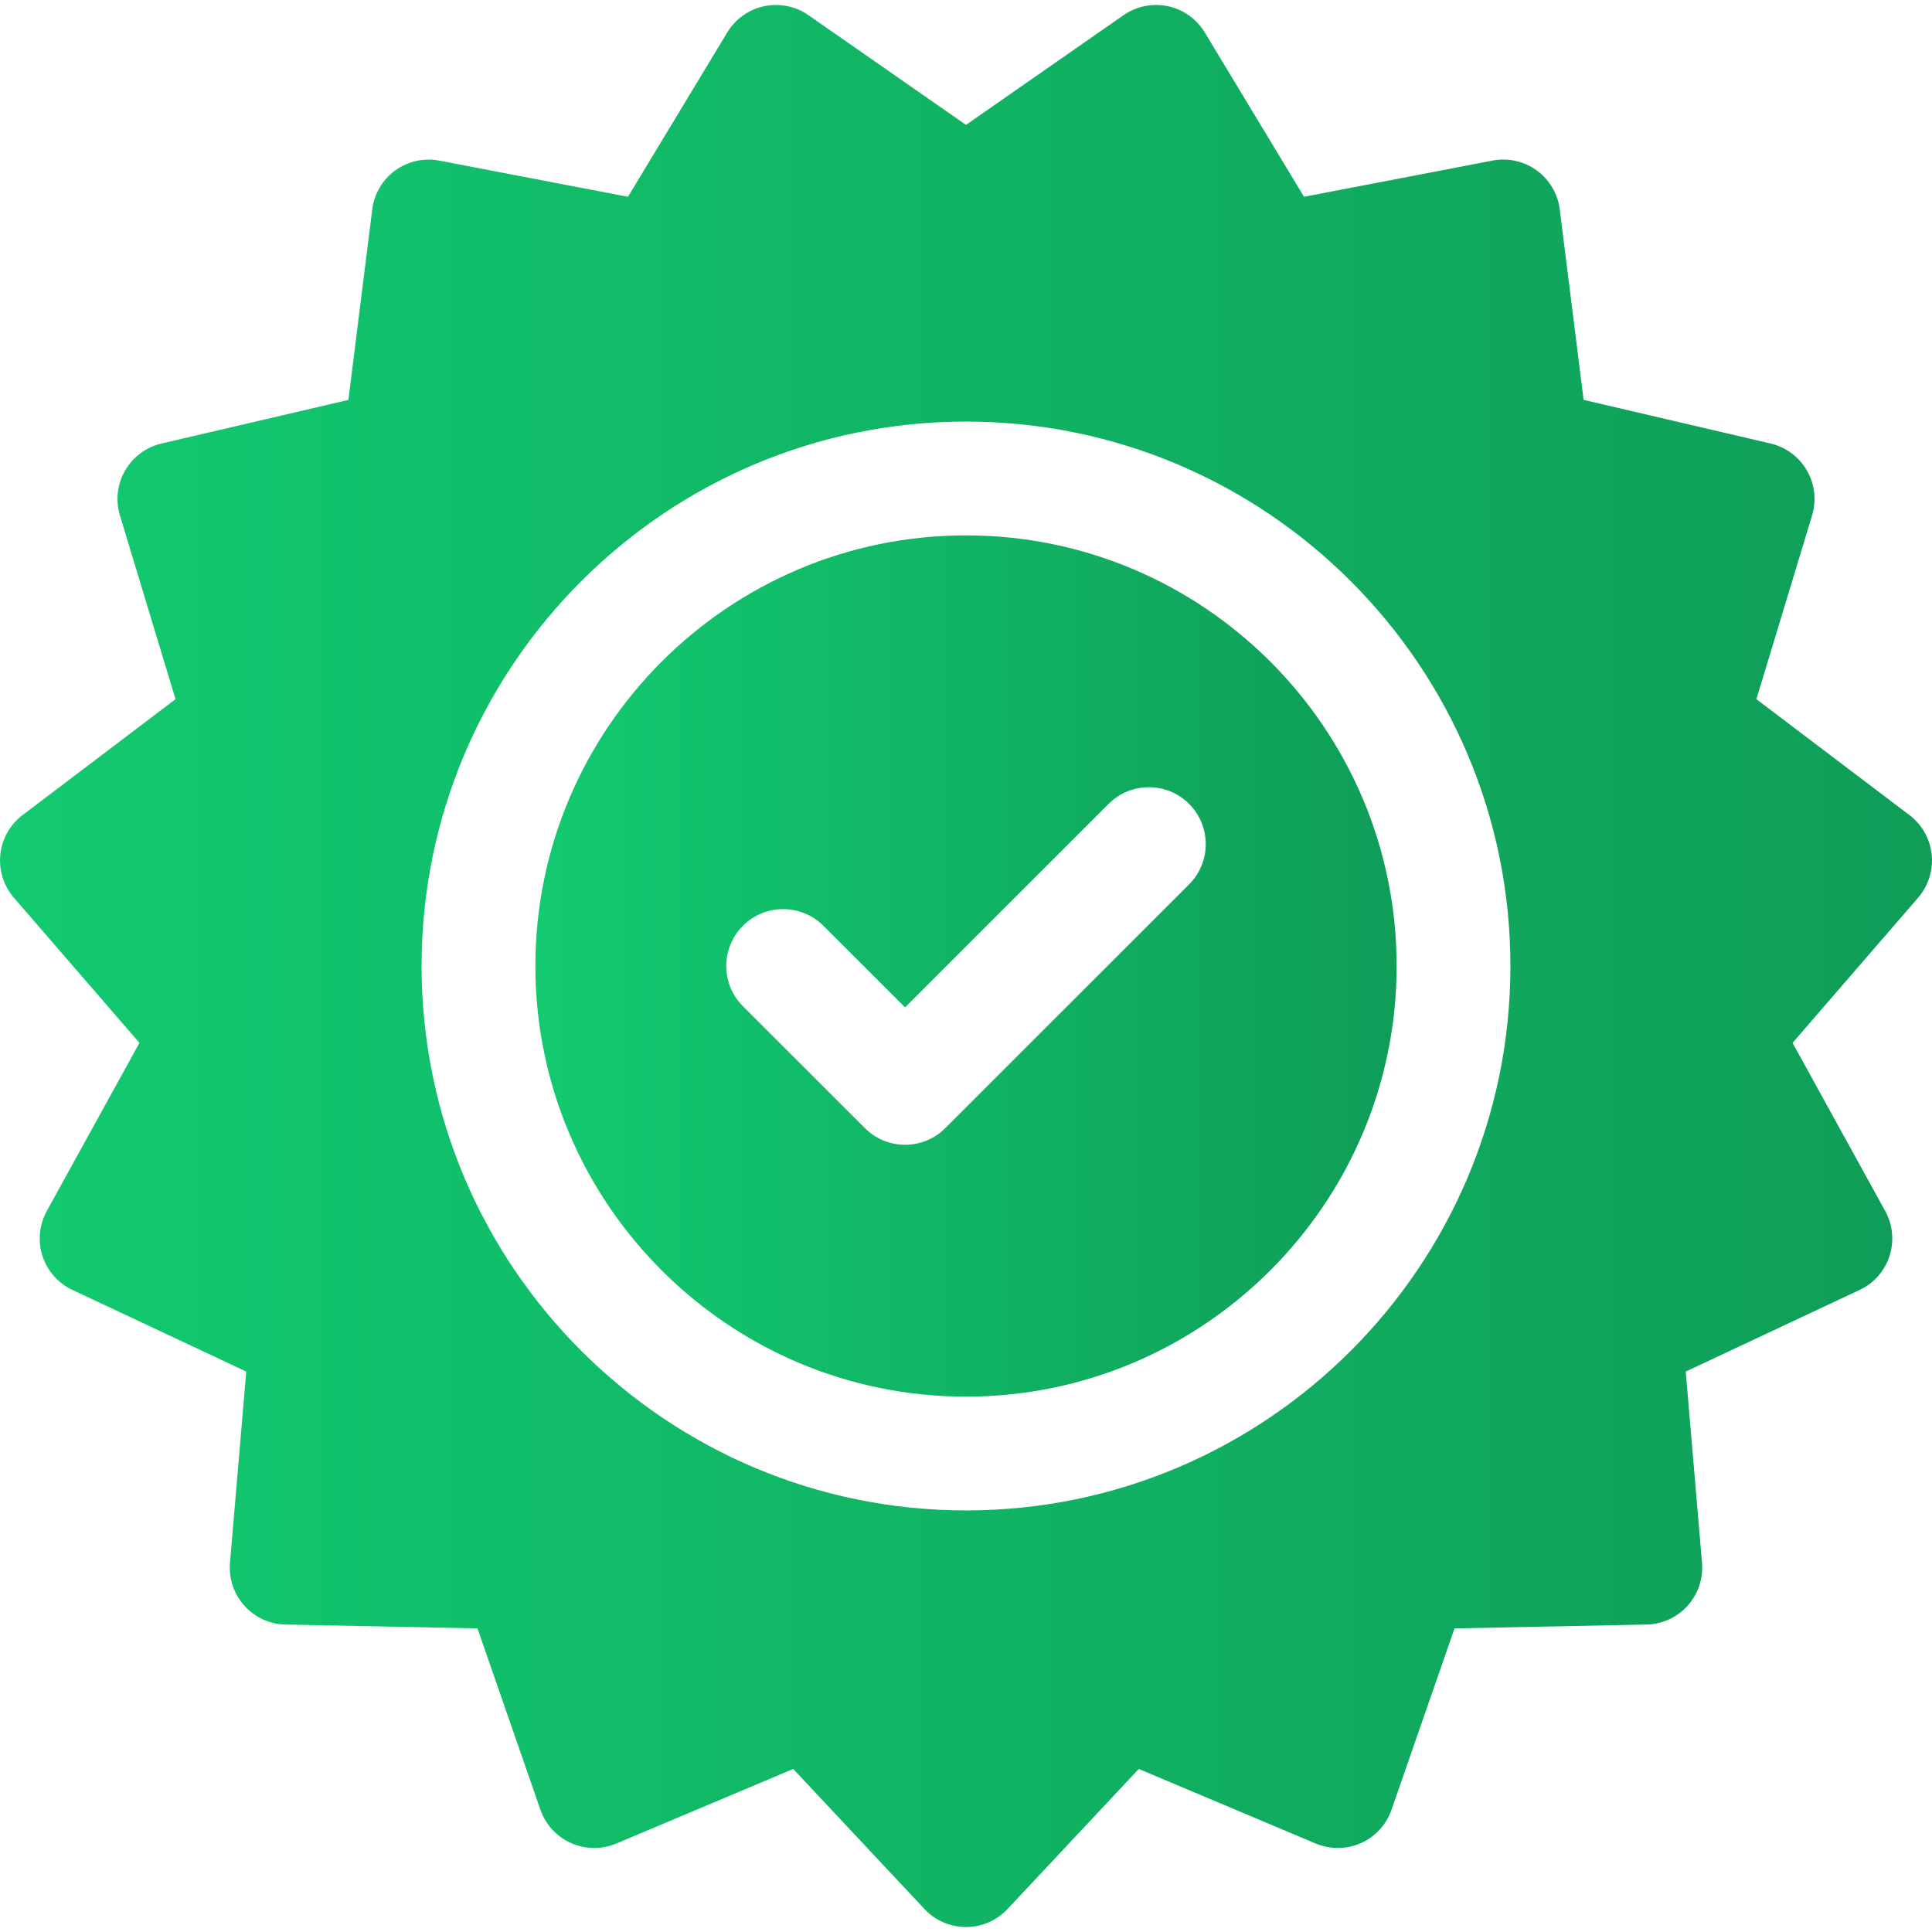 <svg width="28" height="28" viewBox="0 0 28 28" fill="none" xmlns="http://www.w3.org/2000/svg">
<g clip-path="url(#clip0_0_17605)">
<path d="M27.995 12.384C27.972 12.158 27.855 11.951 27.673 11.813L25.455 10.133L26.262 7.47C26.328 7.252 26.301 7.016 26.187 6.819C26.073 6.621 25.883 6.48 25.661 6.428L22.951 5.795L22.605 3.035C22.577 2.809 22.456 2.604 22.272 2.47C22.087 2.336 21.856 2.284 21.632 2.327L18.899 2.852L17.46 0.47C17.342 0.275 17.149 0.137 16.926 0.09C16.703 0.043 16.47 0.09 16.283 0.22L14 1.81L11.717 0.22C11.53 0.09 11.297 0.043 11.074 0.09C10.851 0.137 10.658 0.275 10.54 0.47L9.101 2.852L6.368 2.328C6.144 2.285 5.913 2.336 5.728 2.47C5.544 2.604 5.423 2.809 5.395 3.035L5.049 5.796L2.339 6.428C2.117 6.48 1.927 6.622 1.813 6.819C1.699 7.017 1.672 7.252 1.738 7.47L2.544 10.133L0.327 11.813C0.145 11.951 0.028 12.158 0.005 12.384C-0.019 12.611 0.052 12.837 0.201 13.01L2.021 15.114L0.678 17.551C0.568 17.751 0.546 17.987 0.616 18.204C0.687 18.421 0.844 18.599 1.05 18.695L3.569 19.878L3.333 22.65C3.314 22.877 3.389 23.102 3.542 23.272C3.694 23.441 3.91 23.54 4.138 23.544L6.92 23.6L7.832 26.228C7.907 26.444 8.068 26.619 8.276 26.711C8.484 26.804 8.722 26.806 8.932 26.718L11.496 25.637L13.398 27.667C13.554 27.834 13.772 27.928 14 27.928C14.228 27.928 14.446 27.834 14.602 27.667L16.504 25.637L19.068 26.718C19.278 26.806 19.516 26.804 19.724 26.711C19.932 26.619 20.093 26.444 20.167 26.228L21.08 23.6L23.862 23.544C24.09 23.54 24.305 23.441 24.458 23.272C24.61 23.102 24.686 22.877 24.667 22.65L24.431 19.878L26.95 18.695C27.157 18.599 27.314 18.421 27.384 18.204C27.454 17.987 27.432 17.751 27.322 17.551L25.979 15.114L27.799 13.01C27.948 12.838 28.019 12.611 27.995 12.384ZM14 21.89C9.649 21.89 6.11 18.351 6.11 14C6.11 9.649 9.649 6.11 14 6.11C18.351 6.11 21.89 9.649 21.89 14C21.89 18.351 18.351 21.89 14 21.89Z" fill="url(#paint0_linear_0_17605)"/>
<path d="M14 7.759C10.559 7.759 7.759 10.559 7.759 14C7.759 17.441 10.559 20.241 14 20.241C17.441 20.241 20.241 17.441 20.241 14C20.241 10.559 17.441 7.759 14 7.759ZM17.233 12.817L13.7 16.349C13.539 16.51 13.328 16.591 13.117 16.591C12.906 16.591 12.695 16.51 12.534 16.349L10.767 14.583C10.445 14.261 10.445 13.739 10.767 13.417C11.089 13.095 11.611 13.095 11.933 13.417L13.117 14.6L16.067 11.65C16.389 11.329 16.911 11.328 17.233 11.65C17.555 11.973 17.555 12.495 17.233 12.817Z" fill="url(#paint1_linear_0_17605)"/>
</g>
<defs>
<linearGradient id="paint0_linear_0_17605" x1="1.52588e-05" y1="14" x2="28" y2="14" gradientUnits="userSpaceOnUse">
<stop stop-color="#12CA70"/>
<stop offset="1" stop-color="#0F9D58"/>
</linearGradient>
<linearGradient id="paint1_linear_0_17605" x1="7.759" y1="14" x2="20.241" y2="14" gradientUnits="userSpaceOnUse">
<stop stop-color="#12CA70"/>
<stop offset="1" stop-color="#0F9D58"/>
</linearGradient>
<clipPath id="clip0_0_17605">
<rect width="28" height="28" fill="white"/>
</clipPath>
</defs>
</svg>
